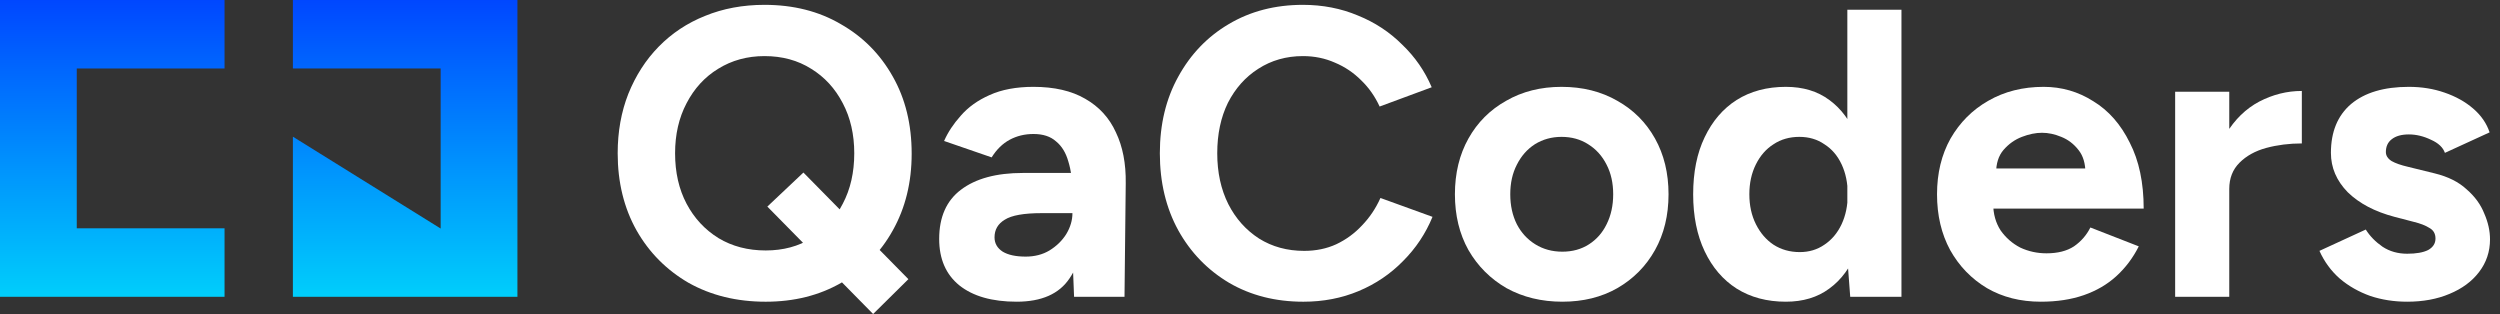 <svg xmlns="http://www.w3.org/2000/svg" width="207" height="26" viewBox="0 0 207 26" fill="none">
  <rect x="0" y="0" width="207" height="26" fill="#333333" stroke="none"/>
  <path d="M199.315 24.981C198.229 24.981 197.21 24.823 196.26 24.506C195.309 24.166 194.472 23.691 193.747 23.08C193.023 22.446 192.457 21.677 192.05 20.771L195.886 19.006C196.226 19.549 196.69 20.025 197.278 20.432C197.867 20.817 198.546 21.009 199.315 21.009C200.062 21.009 200.639 20.907 201.047 20.704C201.454 20.477 201.658 20.16 201.658 19.753C201.658 19.346 201.488 19.051 201.149 18.87C200.832 18.666 200.39 18.497 199.825 18.361L198.263 17.954C196.633 17.523 195.343 16.845 194.392 15.916C193.464 14.966 193 13.88 193 12.657C193 10.914 193.555 9.568 194.664 8.617C195.796 7.666 197.391 7.191 199.451 7.191C200.515 7.191 201.499 7.35 202.405 7.666C203.333 7.983 204.125 8.425 204.781 8.991C205.438 9.556 205.89 10.213 206.139 10.96L202.439 12.657C202.28 12.205 201.896 11.842 201.284 11.571C200.673 11.277 200.062 11.13 199.451 11.13C198.84 11.13 198.365 11.265 198.025 11.537C197.708 11.786 197.55 12.137 197.55 12.589C197.55 12.884 197.708 13.133 198.025 13.336C198.342 13.517 198.795 13.676 199.383 13.812L201.59 14.355C202.699 14.626 203.582 15.068 204.238 15.679C204.917 16.267 205.404 16.935 205.698 17.682C206.015 18.406 206.173 19.119 206.173 19.821C206.173 20.839 205.868 21.745 205.257 22.537C204.668 23.306 203.853 23.906 202.812 24.336C201.794 24.766 200.628 24.981 199.315 24.981Z" fill="white"/>
  <path d="M183.259 15.645C183.259 13.811 183.61 12.295 184.311 11.095C185.036 9.896 185.952 9.002 187.062 8.413C188.193 7.825 189.37 7.531 190.592 7.531V11.876C189.551 11.876 188.567 12.001 187.639 12.25C186.733 12.499 185.998 12.906 185.432 13.472C184.866 14.038 184.583 14.762 184.583 15.645H183.259ZM180.102 24.574V7.598H184.583V24.574H180.102Z" fill="white"/>
  <path d="M168.975 24.981C167.3 24.981 165.818 24.608 164.528 23.861C163.238 23.091 162.219 22.039 161.472 20.704C160.748 19.368 160.386 17.829 160.386 16.086C160.386 14.344 160.759 12.804 161.506 11.469C162.276 10.134 163.317 9.092 164.63 8.345C165.965 7.576 167.493 7.191 169.213 7.191C170.707 7.191 172.076 7.587 173.321 8.379C174.589 9.149 175.596 10.292 176.343 11.809C177.112 13.302 177.497 15.124 177.497 17.274H164.63L165.037 16.867C165.037 17.705 165.241 18.44 165.648 19.074C166.078 19.685 166.621 20.16 167.278 20.5C167.957 20.817 168.681 20.975 169.451 20.975C170.379 20.975 171.137 20.783 171.725 20.398C172.314 19.991 172.767 19.47 173.083 18.836L177.09 20.398C176.614 21.349 175.992 22.175 175.222 22.876C174.475 23.555 173.581 24.076 172.54 24.438C171.499 24.8 170.311 24.981 168.975 24.981ZM165.275 14.355L164.867 13.947H173.049L172.676 14.355C172.676 13.54 172.484 12.895 172.099 12.42C171.714 11.922 171.239 11.559 170.673 11.333C170.13 11.107 169.598 10.994 169.077 10.994C168.557 10.994 168.002 11.107 167.414 11.333C166.825 11.559 166.316 11.922 165.886 12.42C165.478 12.895 165.275 13.54 165.275 14.355Z" fill="white"/>
  <path d="M153.198 24.574L152.96 21.416V0.808H157.441V24.574H153.198ZM147.867 24.981C146.305 24.981 144.947 24.619 143.793 23.895C142.661 23.171 141.779 22.141 141.145 20.805C140.511 19.47 140.194 17.897 140.194 16.086C140.194 14.253 140.511 12.68 141.145 11.367C141.779 10.032 142.661 9.002 143.793 8.278C144.947 7.553 146.305 7.191 147.867 7.191C149.293 7.191 150.493 7.553 151.466 8.278C152.462 9.002 153.22 10.032 153.741 11.367C154.261 12.68 154.522 14.253 154.522 16.086C154.522 17.897 154.261 19.47 153.741 20.805C153.22 22.141 152.462 23.171 151.466 23.895C150.493 24.619 149.293 24.981 147.867 24.981ZM149.022 20.873C149.791 20.873 150.47 20.67 151.059 20.262C151.67 19.855 152.145 19.289 152.485 18.565C152.824 17.84 152.994 17.014 152.994 16.086C152.994 15.158 152.824 14.332 152.485 13.608C152.145 12.883 151.67 12.329 151.059 11.944C150.47 11.537 149.78 11.333 148.988 11.333C148.173 11.333 147.46 11.537 146.849 11.944C146.238 12.329 145.751 12.883 145.389 13.608C145.027 14.332 144.846 15.158 144.846 16.086C144.846 17.014 145.027 17.84 145.389 18.565C145.751 19.289 146.238 19.855 146.849 20.262C147.482 20.67 148.207 20.873 149.022 20.873Z" fill="white"/>
  <path d="M129.362 24.981C127.642 24.981 126.103 24.608 124.745 23.861C123.409 23.091 122.357 22.039 121.587 20.704C120.84 19.368 120.467 17.829 120.467 16.086C120.467 14.344 120.84 12.804 121.587 11.469C122.334 10.134 123.375 9.092 124.711 8.345C126.046 7.576 127.574 7.191 129.294 7.191C131.037 7.191 132.576 7.576 133.911 8.345C135.247 9.092 136.288 10.134 137.035 11.469C137.782 12.804 138.155 14.344 138.155 16.086C138.155 17.829 137.782 19.368 137.035 20.704C136.288 22.039 135.247 23.091 133.911 23.861C132.599 24.608 131.082 24.981 129.362 24.981ZM129.362 20.839C130.199 20.839 130.935 20.636 131.569 20.228C132.202 19.821 132.689 19.266 133.029 18.565C133.391 17.84 133.572 17.014 133.572 16.086C133.572 15.158 133.391 14.344 133.029 13.642C132.666 12.918 132.157 12.352 131.501 11.944C130.867 11.537 130.131 11.333 129.294 11.333C128.479 11.333 127.744 11.537 127.087 11.944C126.453 12.352 125.956 12.918 125.593 13.642C125.231 14.344 125.05 15.158 125.05 16.086C125.05 17.014 125.231 17.84 125.593 18.565C125.956 19.266 126.465 19.821 127.121 20.228C127.778 20.636 128.524 20.839 129.362 20.839Z" fill="white"/>
  <path d="M107.918 24.982C105.609 24.982 103.561 24.461 101.773 23.42C99.985 22.356 98.582 20.907 97.563 19.074C96.544 17.218 96.035 15.091 96.035 12.691C96.035 10.292 96.544 8.176 97.563 6.343C98.582 4.487 99.974 3.038 101.739 1.997C103.527 0.933 105.575 0.401 107.884 0.401C109.514 0.401 111.03 0.695 112.433 1.284C113.837 1.85 115.059 2.653 116.1 3.694C117.164 4.713 117.979 5.89 118.545 7.225L114.233 8.821C113.848 7.983 113.339 7.259 112.705 6.648C112.071 6.014 111.347 5.528 110.532 5.188C109.717 4.826 108.835 4.645 107.884 4.645C106.503 4.645 105.27 4.996 104.183 5.697C103.12 6.376 102.282 7.316 101.671 8.515C101.083 9.715 100.788 11.107 100.788 12.691C100.788 14.276 101.094 15.679 101.705 16.901C102.316 18.101 103.165 19.051 104.251 19.753C105.338 20.432 106.583 20.772 107.986 20.772C108.959 20.772 109.842 20.59 110.634 20.228C111.449 19.844 112.162 19.323 112.773 18.667C113.407 18.01 113.916 17.252 114.301 16.392L118.612 17.954C118.047 19.334 117.232 20.557 116.168 21.62C115.127 22.684 113.905 23.51 112.501 24.099C111.098 24.687 109.57 24.982 107.918 24.982Z" fill="white"/>
  <path d="M88.933 24.574L88.798 21.145V15.984C88.798 14.966 88.684 14.095 88.458 13.37C88.254 12.646 87.915 12.091 87.44 11.707C86.987 11.299 86.365 11.095 85.572 11.095C84.848 11.095 84.192 11.254 83.603 11.571C83.015 11.888 82.517 12.374 82.109 13.031L78.171 11.673C78.488 10.948 78.952 10.247 79.563 9.568C80.174 8.866 80.966 8.3 81.94 7.87C82.936 7.418 84.146 7.191 85.572 7.191C87.293 7.191 88.719 7.519 89.85 8.176C91.004 8.832 91.853 9.76 92.397 10.96C92.962 12.137 93.234 13.54 93.211 15.17L93.109 24.574H88.933ZM84.18 24.981C82.143 24.981 80.559 24.529 79.427 23.623C78.318 22.718 77.764 21.439 77.764 19.787C77.764 17.976 78.364 16.618 79.563 15.713C80.785 14.785 82.494 14.321 84.69 14.321H89.001V17.648H86.251C84.78 17.648 83.762 17.829 83.196 18.191C82.63 18.531 82.347 19.017 82.347 19.651C82.347 20.149 82.573 20.545 83.026 20.839C83.479 21.111 84.112 21.247 84.927 21.247C85.674 21.247 86.331 21.077 86.897 20.738C87.485 20.375 87.949 19.923 88.288 19.38C88.628 18.814 88.798 18.236 88.798 17.648H89.884C89.884 19.957 89.443 21.756 88.56 23.046C87.7 24.336 86.24 24.981 84.18 24.981Z" fill="white"/>
  <path d="M63.4 24.982C61.001 24.982 58.873 24.461 57.017 23.42C55.184 22.356 53.746 20.907 52.705 19.074C51.664 17.218 51.144 15.091 51.144 12.691C51.144 10.903 51.438 9.262 52.026 7.768C52.637 6.252 53.475 4.951 54.539 3.864C55.625 2.755 56.904 1.906 58.375 1.318C59.869 0.707 61.51 0.401 63.298 0.401C65.697 0.401 67.802 0.933 69.613 1.997C71.446 3.038 72.883 4.487 73.925 6.343C74.966 8.176 75.486 10.303 75.486 12.725C75.486 15.102 74.966 17.218 73.925 19.074C72.906 20.907 71.48 22.356 69.647 23.42C67.836 24.461 65.754 24.982 63.4 24.982ZM72.295 26L63.536 17.105L66.523 14.287L75.215 23.114L72.295 26ZM63.4 20.738C64.848 20.738 66.116 20.398 67.202 19.719C68.311 19.017 69.171 18.067 69.783 16.867C70.416 15.668 70.733 14.276 70.733 12.691C70.733 11.13 70.416 9.749 69.783 8.549C69.149 7.327 68.277 6.376 67.168 5.697C66.059 4.996 64.769 4.645 63.298 4.645C61.872 4.645 60.593 4.996 59.462 5.697C58.352 6.376 57.481 7.327 56.847 8.549C56.214 9.749 55.897 11.13 55.897 12.691C55.897 14.276 56.214 15.668 56.847 16.867C57.481 18.067 58.364 19.017 59.495 19.719C60.627 20.398 61.929 20.738 63.4 20.738Z" fill="white"/>
  <path d="M0 24.574H18.592V18.904H6.356V5.67H18.592V0H0V24.574Z" fill="url(#paint0_linear_4591_81)"/>
  <path d="M24.251 0V5.67H36.487V18.924L24.251 11.317V24.574H42.843V0H24.251Z" fill="url(#paint1_linear_4591_81)"/>
  <defs>
    <linearGradient id="paint0_linear_4591_81" x1="9.296" y1="0" x2="9.296" y2="24.574" gradientUnits="userSpaceOnUse">
      <stop stop-color="#0047FF"/>
      <stop offset="1" stop-color="#00CEFB"/>
    </linearGradient>
    <linearGradient id="paint1_linear_4591_81" x1="33.547" y1="0" x2="33.547" y2="24.574" gradientUnits="userSpaceOnUse">
      <stop stop-color="#0047FF"/>
      <stop offset="1" stop-color="#00CEFB"/>
    </linearGradient>
  </defs>
</svg>